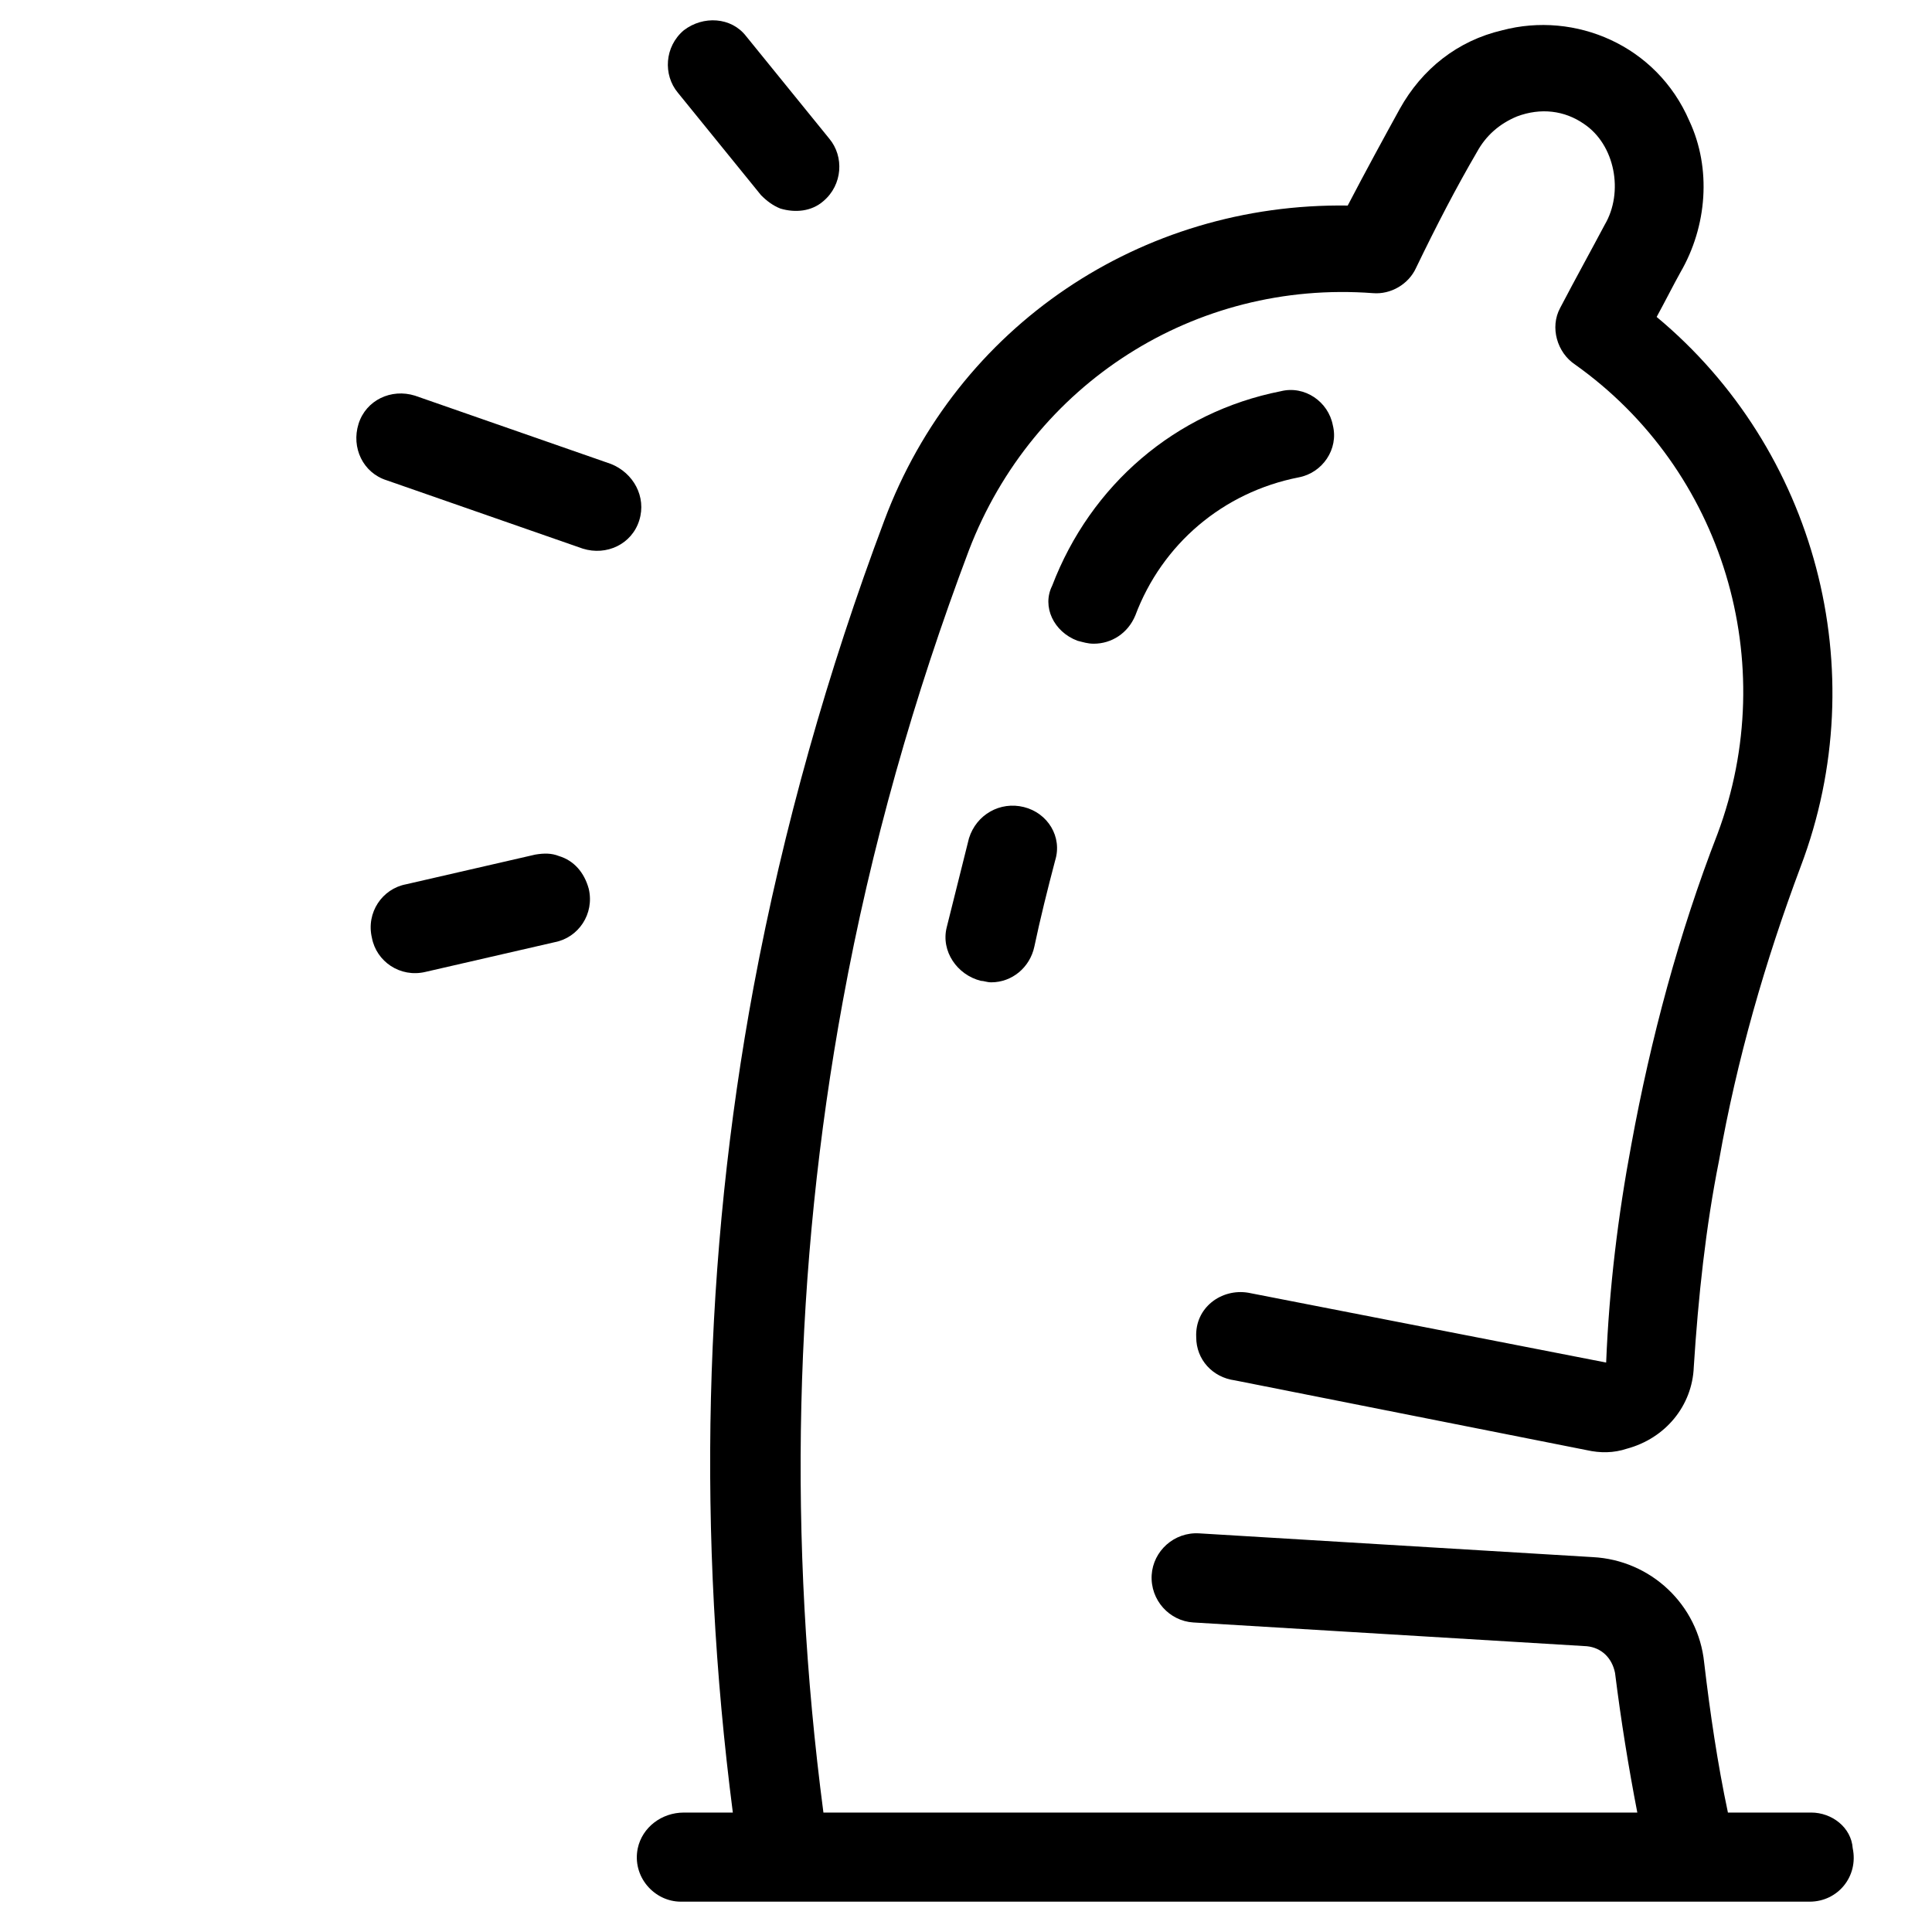 <?xml version="1.0" encoding="UTF-8"?>
<!-- Uploaded to: SVG Repo, www.svgrepo.com, Generator: SVG Repo Mixer Tools -->
<svg fill="#000000" width="800px" height="800px" version="1.1" viewBox="144 144 512 512" xmlns="http://www.w3.org/2000/svg">
 <g>
  <path d="m429.52 313.8c1.574 0.395 2.754 0.789 4.328 0.789 4.723 0 9.055-2.754 11.02-7.477 7.086-18.895 23.223-32.668 43.297-36.605 6.297-1.18 10.629-7.477 9.055-13.777-1.18-6.297-7.477-10.629-13.777-9.055-27.945 5.512-50.383 24.797-60.613 51.562-2.758 5.508 0.395 12.199 6.691 14.562z"/>
  <path d="m415.35 357.88c-6.297-1.574-12.594 1.969-14.562 8.266-1.969 7.871-3.938 15.742-5.902 23.617-1.574 6.297 2.754 12.594 9.055 14.168 0.789 0 1.574 0.395 2.754 0.395 5.512 0 10.234-3.938 11.414-9.445 1.574-7.477 3.543-15.352 5.512-22.828 1.965-6.301-1.969-12.598-8.27-14.172z"/>
  <path d="m623.96 624.35h-22.043c-2.754-12.988-4.723-26.371-6.297-39.754-1.574-15.352-14.168-27.16-29.52-27.945l-104.3-6.297c-6.691-0.395-12.203 4.723-12.594 11.02-0.395 6.691 4.723 12.203 11.02 12.594l104.3 6.297c3.938 0.395 6.691 3.148 7.477 7.086 1.574 12.594 3.543 24.797 5.902 37h-215.69c-9.445-72.027-7.871-144.06 5.117-214.91 7.477-40.934 18.895-81.082 33.457-119.66 16.926-44.082 59.828-71.637 107.06-68.094 4.723 0.395 9.445-2.363 11.414-6.691 5.512-11.414 10.629-21.254 16.137-30.699 2.363-4.328 5.902-7.477 10.629-9.445 6.297-2.363 12.594-1.574 17.711 1.969 8.266 5.512 10.629 18.105 5.512 26.766-3.543 6.691-7.477 13.777-11.809 22.043-2.754 5.117-0.789 11.809 3.938 14.957 39.359 27.945 54.711 79.113 37.785 124.38-10.234 26.371-17.711 54.316-22.828 82.262-3.543 18.895-5.902 38.18-6.691 57.859l-94.859-18.504c-7.086-1.18-14.168 3.938-13.777 11.809 0 5.902 4.328 10.629 10.234 11.414l93.285 18.5c3.543 0.789 7.086 0.789 10.629-0.395 10.234-2.754 17.32-11.414 17.711-21.648 1.18-18.5 3.148-37 6.691-54.711 4.723-26.766 12.203-52.742 21.648-77.934 19.68-51.957 3.938-110.6-38.18-145.63 2.363-4.328 4.328-8.266 6.297-11.809 7.086-12.203 8.266-27.551 2.363-40.148-8.66-20.07-30.309-29.121-49.594-24.004-11.809 2.754-21.254 10.234-27.16 20.859-4.328 7.871-9.055 16.531-13.777 25.586-54.711-0.789-103.52 31.883-122.8 83.445-14.957 39.754-26.766 81.477-34.637 123.59-13.383 72.027-14.957 145.63-5.512 218.84h-12.988c-5.902 0-11.02 3.938-12.203 9.445-1.574 7.477 4.328 14.168 11.414 14.168h299.14c7.477 0 12.988-6.691 11.414-14.168-0.387-5.512-5.504-9.449-11.016-9.449z"/>
  <path d="m292.15 370.87c-1.969-0.789-3.938-0.789-6.297-0.395l-34.242 7.871c-6.297 1.18-10.629 7.477-9.055 14.168 1.18 6.297 7.477 10.629 14.168 9.055l34.242-7.871c6.297-1.18 10.629-7.477 9.055-14.168-1.18-4.328-3.938-7.477-7.871-8.66z"/>
  <path d="m305.93 266.96-51.957-18.105c-6.297-1.969-12.988 1.18-14.957 7.477s1.18 12.988 7.477 14.957l51.957 18.105c6.297 1.969 12.988-1.18 14.957-7.477s-1.574-12.594-7.477-14.957z"/>
  <path d="m325.21 152.03c-5.117 4.328-5.512 11.809-1.574 16.531l22.043 27.16c1.574 1.574 3.148 2.754 5.117 3.543 3.938 1.18 8.266 0.789 11.414-1.969 5.117-4.328 5.512-11.809 1.574-16.531l-22.043-27.16c-3.938-5.117-11.414-5.512-16.531-1.574z"/>
 </g>
</svg>